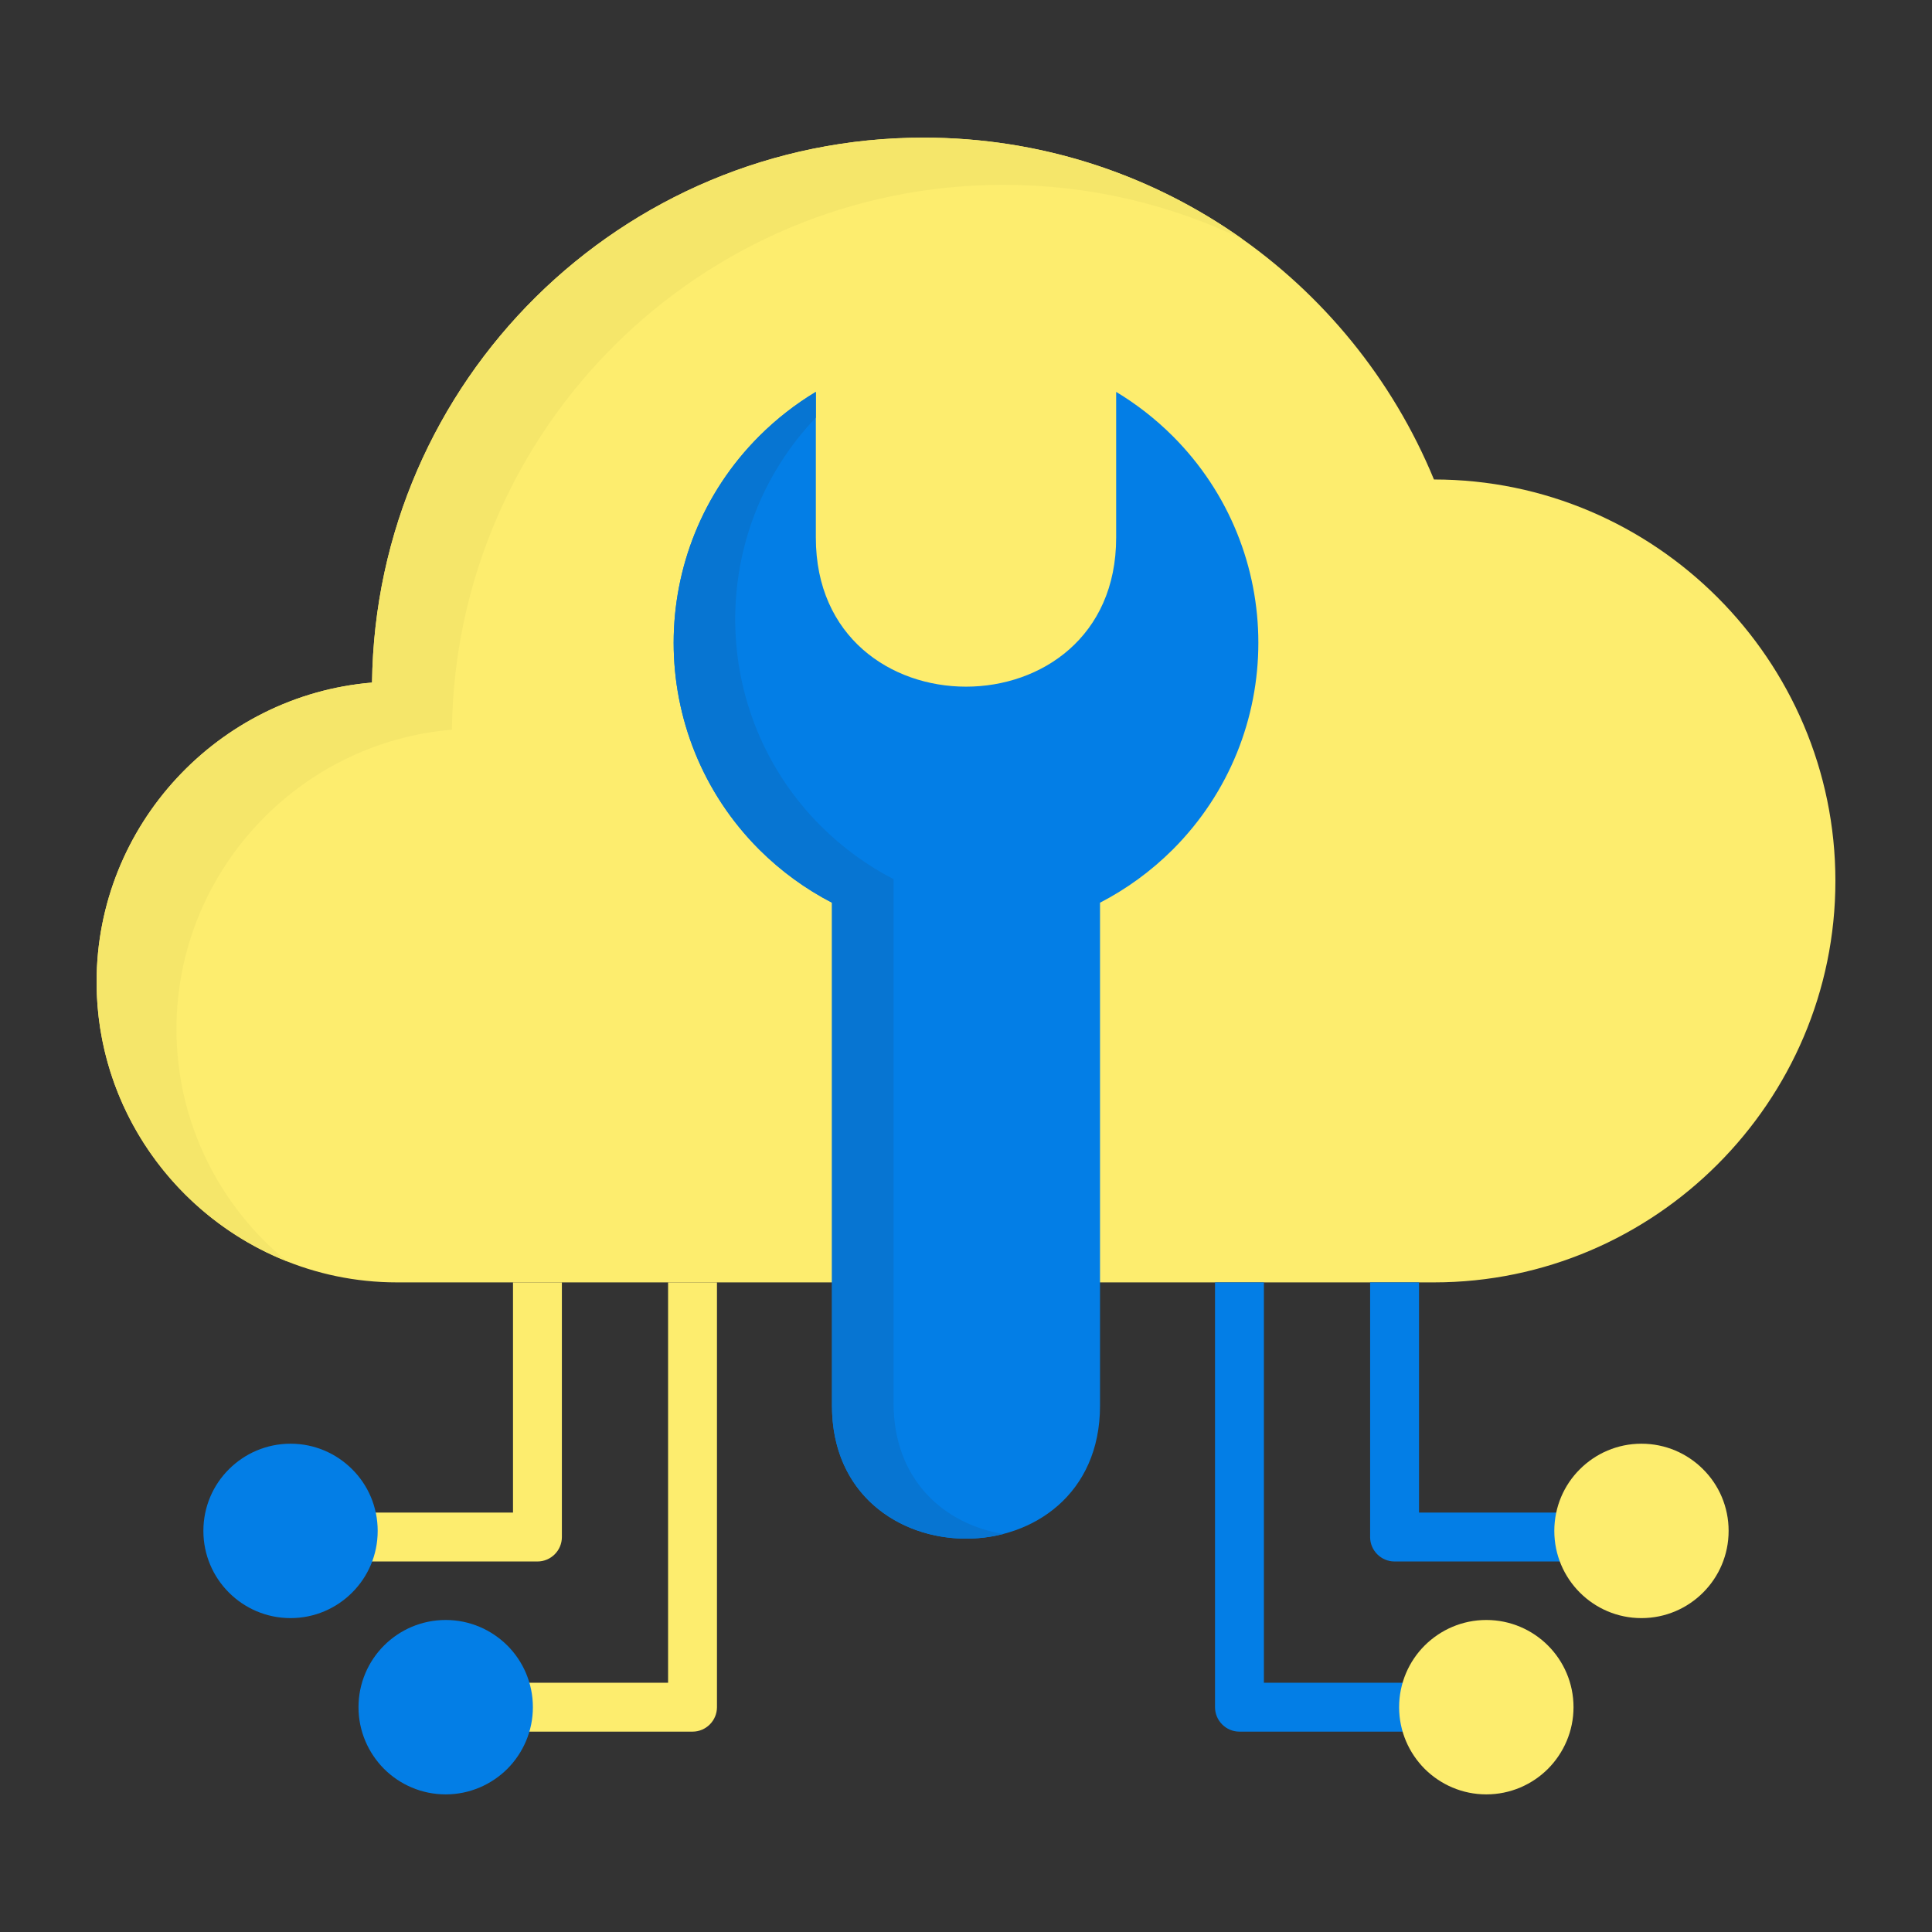<svg width="100" height="100" viewBox="0 0 100 100" fill="none" xmlns="http://www.w3.org/2000/svg">
<rect x="0" y="0" width="100" height="100" fill="#333333" stroke="none"/>
<g clip-path="url(#clip0_33_2041)">
<path fill-rule="evenodd" clip-rule="evenodd" d="M20.548 66.376H74.221C85.651 66.376 95 57.026 95 45.597C95 34.163 85.651 24.818 74.221 24.818C69.944 14.434 59.728 7.124 47.807 7.124C32.157 7.124 19.447 19.721 19.257 35.33C11.306 35.991 5 42.708 5 50.828C5 59.378 11.998 66.376 20.548 66.376Z" fill="#FDED6E"/>
<path fill-rule="evenodd" clip-rule="evenodd" d="M39.298 22.574C40.2 21.673 41.188 20.909 42.228 20.284V27.831C42.228 38.112 57.772 38.112 57.772 27.831V20.284C58.811 20.91 59.8 21.673 60.702 22.574C66.609 28.481 66.609 38.061 60.702 43.973C59.565 45.105 58.294 46.022 56.937 46.724V72.759C56.937 81.934 43.063 81.934 43.063 72.759V46.724C41.706 46.022 40.435 45.105 39.298 43.973C33.392 38.061 33.392 28.481 39.298 22.574Z" fill="#037EE6"/>
<path d="M18.284 78.291H26.553V66.376H29.083V79.557C29.083 80.254 28.515 80.822 27.818 80.822H18.284V78.291Z" fill="#FDED6E"/>
<path d="M15.041 74.726C16.286 74.726 17.413 75.233 18.227 76.048C19.047 76.862 19.549 77.994 19.549 79.239C19.549 80.484 19.047 81.611 18.227 82.431C17.413 83.246 16.285 83.753 15.041 83.753C13.791 83.753 12.664 83.246 11.849 82.431C11.029 81.611 10.527 80.484 10.527 79.239C10.527 77.994 11.029 76.862 11.849 76.048C12.664 75.233 13.791 74.726 15.041 74.726Z" fill="#037EE6"/>
<path d="M26.316 87.098H34.58V66.376H37.11V88.363C37.11 89.06 36.542 89.629 35.845 89.629H26.316V87.098Z" fill="#FDED6E"/>
<path d="M81.716 80.822H72.182C71.486 80.822 70.917 80.254 70.917 79.557V66.376H73.448V78.291H81.716V80.822Z" fill="#037EE6"/>
<path d="M73.683 89.629H64.154C63.457 89.629 62.889 89.06 62.889 88.363V66.376H65.419V87.098H73.683V89.629H73.683Z" fill="#037EE6"/>
<path fill-rule="evenodd" clip-rule="evenodd" d="M46.25 45.505C44.892 44.803 43.622 43.886 42.485 42.754C36.665 36.929 36.578 27.544 42.228 21.616V20.284C41.189 20.91 40.2 21.673 39.298 22.574C33.392 28.481 33.392 38.061 39.298 43.973C40.436 45.105 41.706 46.022 43.064 46.724V66.376V72.759C43.064 78.209 47.961 80.422 51.937 79.398C48.929 78.911 46.25 76.652 46.25 72.615V66.376V45.505Z" fill="#0775D2"/>
<path d="M23.069 83.85C24.314 83.85 25.441 84.357 26.261 85.172C27.075 85.986 27.582 87.118 27.582 88.363C27.582 89.608 27.075 90.735 26.261 91.555C25.441 92.369 24.314 92.877 23.069 92.877C21.824 92.877 20.692 92.369 19.877 91.555C19.063 90.735 18.556 89.608 18.556 88.363C18.556 87.118 19.063 85.986 19.877 85.172C20.692 84.357 21.824 83.85 23.069 83.85Z" fill="#037EE6"/>
<path d="M84.959 74.726C86.209 74.726 87.337 75.233 88.151 76.048C88.971 76.862 89.473 77.994 89.473 79.239C89.473 80.484 88.971 81.611 88.151 82.431C87.336 83.246 86.209 83.753 84.959 83.753C83.715 83.753 82.587 83.246 81.773 82.431C80.953 81.611 80.451 80.484 80.451 79.239C80.451 77.994 80.953 76.862 81.773 76.048C82.587 75.233 83.715 74.726 84.959 74.726Z" fill="#FDED6E"/>
<path d="M76.931 83.85C78.176 83.85 79.308 84.357 80.123 85.172C80.937 85.986 81.445 87.118 81.445 88.363C81.445 89.608 80.937 90.735 80.123 91.555C79.308 92.369 78.176 92.877 76.931 92.877C75.686 92.877 74.559 92.369 73.74 91.555C72.925 90.735 72.418 89.608 72.418 88.363C72.418 87.118 72.925 85.986 73.74 85.172C74.559 84.357 75.686 83.85 76.931 83.85Z" fill="#FDED6E"/>
<path fill-rule="evenodd" clip-rule="evenodd" d="M9.134 53.266C9.134 45.146 15.441 38.43 23.391 37.769C23.581 22.159 36.291 9.567 51.941 9.567C56.373 9.567 60.569 10.576 64.314 12.38C59.652 9.07 53.955 7.124 47.807 7.124C32.157 7.124 19.447 19.721 19.257 35.33C11.306 35.991 5 42.708 5 50.828C5 57.37 9.093 63 14.846 65.284C11.363 62.431 9.134 58.097 9.134 53.266Z" fill="#F5E66A"/>
</g>
<defs>
<clipPath id="clip0_33_2041">
<rect width="90" height="90" fill="white" transform="translate(5 5)"/>
</clipPath>
</defs>
</svg>
